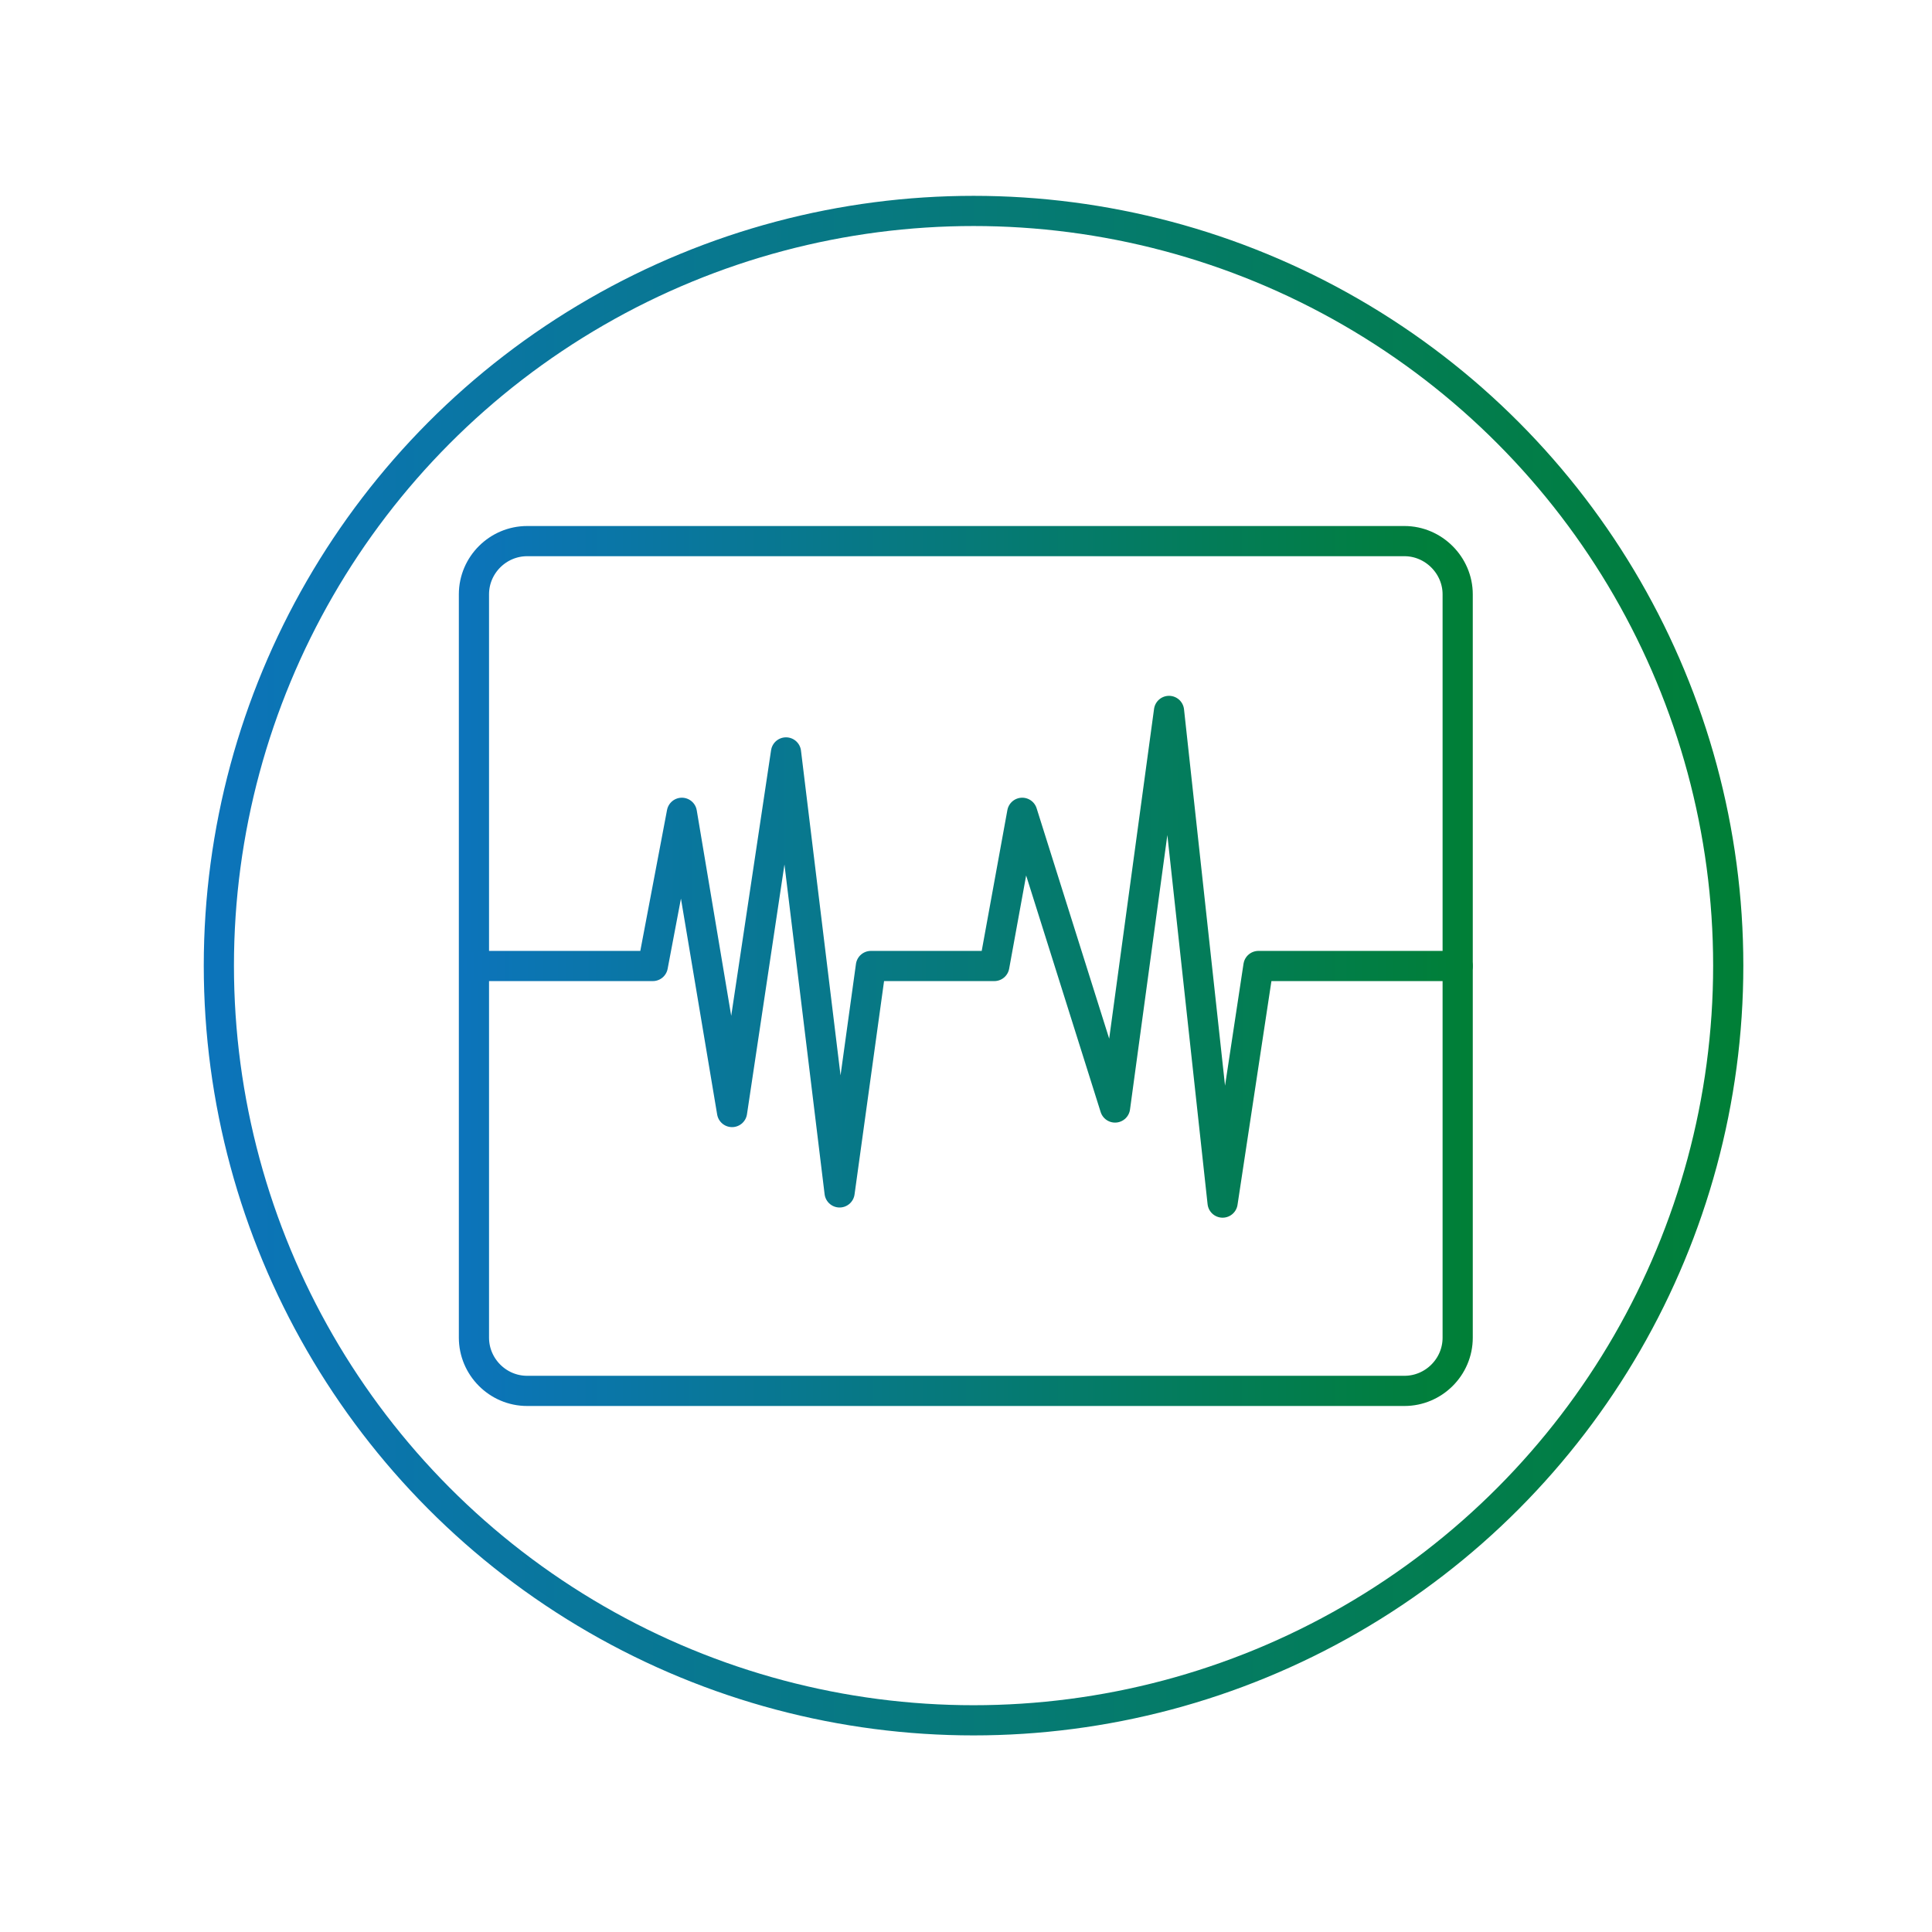 <?xml version="1.0" encoding="UTF-8"?> <!-- Generator: Adobe Illustrator 23.1.1, SVG Export Plug-In . SVG Version: 6.00 Build 0) --> <svg xmlns="http://www.w3.org/2000/svg" xmlns:xlink="http://www.w3.org/1999/xlink" x="0px" y="0px" viewBox="0 0 512 512" style="enable-background:new 0 0 512 512;" xml:space="preserve"> <style type="text/css"> .st0{display:none;} .st1{display:inline;} .st2{fill:none;stroke:#EDEDED;stroke-miterlimit:10;} .st3{fill:none;stroke:#DADADA;stroke-miterlimit:10;} .st4{display:inline;fill:none;stroke:#C6C6C6;stroke-miterlimit:10;} .st5{fill:none;stroke:url(#SVGID_1_);stroke-width:8;stroke-linecap:round;stroke-linejoin:round;stroke-miterlimit:10;} .st6{fill:none;stroke:url(#SVGID_2_);stroke-width:8;stroke-linecap:round;stroke-linejoin:round;stroke-miterlimit:10;} .st7{fill:none;stroke:url(#SVGID_3_);stroke-width:8;stroke-linecap:round;stroke-linejoin:round;stroke-miterlimit:10;} .st8{fill:none;stroke:url(#SVGID_4_);stroke-width:8;stroke-linecap:round;stroke-linejoin:round;stroke-miterlimit:10;} .st9{fill:none;stroke:url(#SVGID_5_);stroke-width:8;stroke-linecap:round;stroke-linejoin:round;stroke-miterlimit:10;} .st10{fill:none;stroke:url(#SVGID_6_);stroke-width:8;stroke-linecap:round;stroke-linejoin:round;stroke-miterlimit:10;} .st11{fill:none;stroke:url(#SVGID_7_);stroke-width:8;stroke-linecap:round;stroke-linejoin:round;stroke-miterlimit:10;} .st12{fill:none;stroke:url(#SVGID_8_);stroke-width:8;stroke-linecap:round;stroke-linejoin:round;stroke-miterlimit:10;} .st13{fill:none;stroke:url(#SVGID_9_);stroke-width:8;stroke-linecap:round;stroke-linejoin:round;stroke-miterlimit:10;} .st14{fill:none;stroke:url(#SVGID_10_);stroke-width:8;stroke-linecap:round;stroke-linejoin:round;stroke-miterlimit:10;} .st15{fill:none;stroke:url(#SVGID_11_);stroke-width:8;stroke-linecap:round;stroke-linejoin:round;stroke-miterlimit:10;} .st16{fill:none;stroke:url(#SVGID_12_);stroke-width:8;stroke-linecap:round;stroke-linejoin:round;stroke-miterlimit:10;} .st17{fill:none;stroke:url(#SVGID_13_);stroke-width:8;stroke-linecap:round;stroke-linejoin:round;stroke-miterlimit:10;} .st18{fill:none;stroke:url(#SVGID_14_);stroke-width:8;stroke-linecap:round;stroke-linejoin:round;stroke-miterlimit:10;} .st19{fill:none;stroke:url(#SVGID_15_);stroke-width:8;stroke-linecap:round;stroke-linejoin:round;stroke-miterlimit:10;} .st20{fill:none;stroke:url(#SVGID_16_);stroke-width:8;stroke-linecap:round;stroke-linejoin:round;stroke-miterlimit:10;} .st21{fill:none;stroke:url(#SVGID_17_);stroke-width:8;stroke-linecap:round;stroke-linejoin:round;stroke-miterlimit:10;} .st22{fill:none;stroke:url(#SVGID_18_);stroke-width:8;stroke-linecap:round;stroke-linejoin:round;stroke-miterlimit:10;} .st23{fill:none;stroke:url(#SVGID_19_);stroke-width:8;stroke-linecap:round;stroke-linejoin:round;stroke-miterlimit:10;} .st24{fill:none;stroke:url(#SVGID_20_);stroke-width:8;stroke-linecap:round;stroke-linejoin:round;stroke-miterlimit:10;} .st25{fill:none;stroke:url(#SVGID_21_);stroke-width:8;stroke-linecap:round;stroke-linejoin:round;stroke-miterlimit:10;} .st26{fill:none;stroke:url(#SVGID_22_);stroke-width:8;stroke-linecap:round;stroke-linejoin:round;stroke-miterlimit:10;} .st27{fill:none;stroke:url(#SVGID_23_);stroke-width:8;stroke-linecap:round;stroke-linejoin:round;stroke-miterlimit:10;} .st28{fill:none;stroke:url(#SVGID_24_);stroke-width:8;stroke-linecap:round;stroke-linejoin:round;stroke-miterlimit:10;} .st29{fill:none;stroke:url(#SVGID_25_);stroke-width:8;stroke-linecap:round;stroke-linejoin:round;stroke-miterlimit:10;} .st30{fill:none;stroke:url(#SVGID_26_);stroke-width:8;stroke-linecap:round;stroke-linejoin:round;stroke-miterlimit:10;} .st31{fill:none;stroke:url(#SVGID_27_);stroke-width:8;stroke-linecap:round;stroke-linejoin:round;stroke-miterlimit:10;} .st32{fill:none;stroke:url(#SVGID_28_);stroke-width:8;stroke-linecap:round;stroke-linejoin:round;stroke-miterlimit:10;} .st33{fill:none;stroke:url(#SVGID_29_);stroke-width:8;stroke-linecap:round;stroke-linejoin:round;stroke-miterlimit:10;} .st34{fill:none;stroke:url(#SVGID_30_);stroke-width:8;stroke-linecap:round;stroke-linejoin:round;stroke-miterlimit:10;} .st35{fill-rule:evenodd;clip-rule:evenodd;fill:none;stroke:url(#SVGID_31_);stroke-width:8;stroke-linecap:round;stroke-linejoin:round;stroke-miterlimit:10;} .st36{fill:none;stroke:url(#SVGID_32_);stroke-width:8;stroke-linecap:round;stroke-linejoin:round;stroke-miterlimit:10;} .st37{fill:none;stroke:url(#SVGID_41_);stroke-width:8;stroke-linecap:round;stroke-linejoin:round;stroke-miterlimit:10;} .st38{fill:none;stroke:url(#SVGID_42_);stroke-width:8;stroke-linecap:round;stroke-linejoin:round;stroke-miterlimit:10;} .st39{fill:none;stroke:url(#SVGID_43_);stroke-width:8;stroke-linecap:round;stroke-linejoin:round;stroke-miterlimit:10;} .st40{fill:none;stroke:url(#SVGID_44_);stroke-width:8;stroke-linecap:round;stroke-linejoin:round;stroke-miterlimit:10;} .st41{fill:none;stroke:url(#SVGID_45_);stroke-width:8;stroke-linecap:round;stroke-linejoin:round;stroke-miterlimit:10;} .st42{fill:none;stroke:url(#SVGID_46_);stroke-width:8;stroke-linecap:round;stroke-linejoin:round;stroke-miterlimit:10;} .st43{fill:none;stroke:url(#SVGID_47_);stroke-width:8;stroke-linecap:round;stroke-linejoin:round;stroke-miterlimit:10;} .st44{fill:none;stroke:url(#SVGID_48_);stroke-width:8;stroke-linecap:round;stroke-linejoin:round;stroke-miterlimit:10;} .st45{fill:none;stroke:url(#SVGID_49_);stroke-width:8;stroke-linecap:round;stroke-linejoin:round;stroke-miterlimit:10;} .st46{fill:none;stroke:url(#SVGID_50_);stroke-width:8;stroke-linecap:round;stroke-linejoin:round;stroke-miterlimit:10;} .st47{fill:none;stroke:url(#SVGID_51_);stroke-width:8;stroke-linecap:round;stroke-linejoin:round;stroke-miterlimit:10;} .st48{fill:none;stroke:url(#SVGID_52_);stroke-width:8;stroke-linecap:round;stroke-linejoin:round;stroke-miterlimit:10;} .st49{fill:none;stroke:url(#SVGID_53_);stroke-width:8;stroke-linecap:round;stroke-linejoin:round;stroke-miterlimit:10;} .st50{fill:none;stroke:url(#SVGID_54_);stroke-width:8;stroke-linecap:round;stroke-linejoin:round;stroke-miterlimit:10;} .st51{fill:none;stroke:url(#SVGID_55_);stroke-width:8;stroke-linecap:round;stroke-linejoin:round;stroke-miterlimit:10;} .st52{fill:none;stroke:url(#SVGID_56_);stroke-width:8;stroke-linecap:round;stroke-linejoin:round;stroke-miterlimit:10;} .st53{fill:none;stroke:url(#SVGID_57_);stroke-width:8;stroke-linecap:round;stroke-linejoin:round;stroke-miterlimit:10;} .st54{fill:none;stroke:url(#SVGID_58_);stroke-width:8;stroke-linecap:round;stroke-linejoin:round;stroke-miterlimit:10;} .st55{fill:none;stroke:url(#SVGID_59_);stroke-width:8;stroke-linecap:round;stroke-linejoin:round;stroke-miterlimit:10;} .st56{fill:none;stroke:url(#SVGID_60_);stroke-width:8;stroke-linecap:round;stroke-linejoin:round;stroke-miterlimit:10;} .st57{fill:none;stroke:url(#SVGID_61_);stroke-width:8;stroke-linecap:round;stroke-linejoin:round;stroke-miterlimit:10;} .st58{fill:none;stroke:url(#SVGID_62_);stroke-width:8;stroke-linecap:round;stroke-linejoin:round;stroke-miterlimit:10;} .st59{fill:none;stroke:url(#SVGID_63_);stroke-width:8;stroke-linecap:round;stroke-linejoin:round;stroke-miterlimit:10;} .st60{fill:none;stroke:url(#SVGID_64_);stroke-width:8;stroke-linecap:round;stroke-linejoin:round;stroke-miterlimit:10;} .st61{fill:none;stroke:url(#SVGID_65_);stroke-width:8;stroke-linecap:round;stroke-linejoin:round;stroke-miterlimit:10;} .st62{fill:none;stroke:url(#SVGID_66_);stroke-width:8;stroke-linecap:round;stroke-linejoin:round;stroke-miterlimit:10;} .st63{fill:none;stroke:url(#SVGID_67_);stroke-width:8;stroke-linecap:round;stroke-linejoin:round;stroke-miterlimit:10;} .st64{fill:none;stroke:url(#SVGID_68_);stroke-width:8;stroke-linecap:round;stroke-linejoin:round;stroke-miterlimit:10;} .st65{fill:none;stroke:url(#SVGID_69_);stroke-width:8;stroke-linecap:round;stroke-linejoin:round;stroke-miterlimit:10;} .st66{fill:none;stroke:url(#SVGID_70_);stroke-width:8;stroke-linecap:round;stroke-linejoin:round;stroke-miterlimit:10;} .st67{fill:none;stroke:url(#SVGID_71_);stroke-width:8;stroke-linecap:round;stroke-linejoin:round;stroke-miterlimit:10;} .st68{fill:none;stroke:url(#SVGID_72_);stroke-width:8;stroke-linecap:round;stroke-linejoin:round;stroke-miterlimit:10;} .st69{fill:none;stroke:url(#SVGID_73_);stroke-width:8;stroke-linecap:round;stroke-linejoin:round;stroke-miterlimit:10;} .st70{fill:none;stroke:url(#SVGID_74_);stroke-width:8;stroke-linecap:round;stroke-linejoin:round;stroke-miterlimit:10;} .st71{fill:none;stroke:url(#SVGID_75_);stroke-width:8;stroke-linecap:round;stroke-linejoin:round;stroke-miterlimit:10;} .st72{fill:none;stroke:url(#SVGID_76_);stroke-width:8;stroke-linecap:round;stroke-linejoin:round;stroke-miterlimit:10;} .st73{fill:none;stroke:url(#SVGID_77_);stroke-width:8;stroke-linecap:round;stroke-linejoin:round;stroke-miterlimit:10;} .st74{fill:none;stroke:url(#SVGID_78_);stroke-width:8;stroke-linecap:round;stroke-linejoin:round;stroke-miterlimit:10;} .st75{fill:none;stroke:url(#SVGID_79_);stroke-width:8;stroke-linecap:round;stroke-linejoin:round;stroke-miterlimit:10;} .st76{fill:none;stroke:url(#SVGID_80_);stroke-width:8;stroke-linecap:round;stroke-linejoin:round;stroke-miterlimit:10;} .st77{fill:none;stroke:url(#SVGID_81_);stroke-width:8;stroke-linecap:round;stroke-linejoin:round;stroke-miterlimit:10;} .st78{fill:none;stroke:url(#SVGID_82_);stroke-width:8;stroke-linecap:round;stroke-linejoin:round;stroke-miterlimit:10;} .st79{fill:none;stroke:url(#SVGID_83_);stroke-width:8;stroke-linecap:round;stroke-linejoin:round;stroke-miterlimit:10;} .st80{fill:none;stroke:url(#SVGID_84_);stroke-width:8;stroke-linecap:round;stroke-linejoin:round;stroke-miterlimit:10;} .st81{fill:none;stroke:url(#SVGID_85_);stroke-width:8;stroke-linecap:round;stroke-linejoin:round;stroke-miterlimit:10;} .st82{fill:none;stroke:url(#SVGID_86_);stroke-width:8;stroke-linecap:round;stroke-linejoin:round;stroke-miterlimit:10;} .st83{fill:none;stroke:url(#SVGID_87_);stroke-width:8;stroke-linecap:round;stroke-linejoin:round;stroke-miterlimit:10;} .st84{fill:none;stroke:url(#SVGID_88_);stroke-width:8;stroke-linecap:round;stroke-linejoin:round;stroke-miterlimit:10;} .st85{fill:none;stroke:url(#SVGID_89_);stroke-width:8;stroke-linecap:round;stroke-linejoin:round;stroke-miterlimit:10;} .st86{fill:none;stroke:url(#SVGID_90_);stroke-width:8;stroke-linecap:round;stroke-linejoin:round;stroke-miterlimit:10;} .st87{fill:none;stroke:url(#SVGID_91_);stroke-width:8;stroke-linecap:round;stroke-linejoin:round;stroke-miterlimit:10;} .st88{fill:none;stroke:url(#SVGID_92_);stroke-width:8;stroke-linecap:round;stroke-linejoin:round;stroke-miterlimit:10;} .st89{fill:none;stroke:url(#SVGID_93_);stroke-width:8;stroke-linecap:round;stroke-linejoin:round;stroke-miterlimit:10;} .st90{fill:none;stroke:url(#SVGID_94_);stroke-width:8;stroke-linecap:round;stroke-linejoin:round;stroke-miterlimit:10;} .st91{fill:none;stroke:url(#SVGID_95_);stroke-width:8;stroke-linecap:round;stroke-linejoin:round;stroke-miterlimit:10;} .st92{fill:none;stroke:url(#SVGID_96_);stroke-width:8;stroke-linecap:round;stroke-linejoin:round;stroke-miterlimit:10;} .st93{fill:none;stroke:url(#SVGID_97_);stroke-width:8;stroke-linecap:round;stroke-linejoin:round;stroke-miterlimit:10;} .st94{fill:none;stroke:url(#SVGID_98_);stroke-width:8;stroke-linecap:round;stroke-linejoin:round;stroke-miterlimit:10;} .st95{fill:none;stroke:url(#SVGID_99_);stroke-width:8;stroke-linecap:round;stroke-linejoin:round;stroke-miterlimit:10;} .st96{fill:none;stroke:url(#SVGID_100_);stroke-width:8;stroke-linecap:round;stroke-linejoin:round;stroke-miterlimit:10;} .st97{fill:none;stroke:url(#SVGID_101_);stroke-width:8;stroke-linecap:round;stroke-linejoin:round;stroke-miterlimit:10;} .st98{fill:none;stroke:url(#SVGID_102_);stroke-width:8;stroke-linecap:round;stroke-linejoin:round;stroke-miterlimit:10;} .st99{fill:none;stroke:url(#SVGID_103_);stroke-width:8;stroke-linecap:round;stroke-linejoin:round;stroke-miterlimit:10;} .st100{fill:none;stroke:url(#SVGID_104_);stroke-width:8;stroke-linecap:round;stroke-linejoin:round;stroke-miterlimit:10;} .st101{fill:none;stroke:url(#SVGID_105_);stroke-width:8;stroke-linecap:round;stroke-linejoin:round;stroke-miterlimit:10;} .st102{fill:none;stroke:url(#SVGID_106_);stroke-width:8;stroke-linecap:round;stroke-linejoin:round;stroke-miterlimit:10;} .st103{fill:none;stroke:url(#SVGID_107_);stroke-width:8;stroke-linecap:round;stroke-linejoin:round;stroke-miterlimit:10;} .st104{fill:none;stroke:url(#SVGID_108_);stroke-width:8;stroke-linecap:round;stroke-linejoin:round;stroke-miterlimit:10;} .st105{fill:none;stroke:url(#SVGID_109_);stroke-width:8;stroke-linecap:round;stroke-linejoin:round;stroke-miterlimit:10;} .st106{fill:none;stroke:url(#SVGID_110_);stroke-width:8;stroke-linecap:round;stroke-linejoin:round;stroke-miterlimit:10;} .st107{fill:none;stroke:url(#SVGID_111_);stroke-width:8;stroke-linecap:round;stroke-linejoin:round;stroke-miterlimit:10;} .st108{fill:none;stroke:url(#SVGID_112_);stroke-width:8;stroke-linecap:round;stroke-linejoin:round;stroke-miterlimit:10;} .st109{fill:none;stroke:url(#SVGID_113_);stroke-width:8;stroke-linecap:round;stroke-linejoin:round;stroke-miterlimit:10;} .st110{fill:none;stroke:url(#SVGID_114_);stroke-width:8;stroke-linecap:round;stroke-linejoin:round;stroke-miterlimit:10;} .st111{fill:none;stroke:url(#SVGID_115_);stroke-width:8;stroke-linecap:round;stroke-linejoin:round;stroke-miterlimit:10;} .st112{fill:none;stroke:url(#SVGID_116_);stroke-width:8;stroke-linecap:round;stroke-linejoin:round;stroke-miterlimit:10;} .st113{fill:none;stroke:url(#SVGID_117_);stroke-width:8;stroke-linecap:round;stroke-linejoin:round;stroke-miterlimit:10;} .st114{fill:none;stroke:url(#SVGID_118_);stroke-width:8;stroke-linecap:round;stroke-linejoin:round;stroke-miterlimit:10;} .st115{fill:none;stroke:url(#SVGID_119_);stroke-width:8;stroke-linecap:round;stroke-linejoin:round;stroke-miterlimit:10;} .st116{fill:none;stroke:url(#SVGID_120_);stroke-width:8;stroke-linecap:round;stroke-linejoin:round;stroke-miterlimit:10;} .st117{fill:none;stroke:url(#SVGID_121_);stroke-width:8;stroke-linecap:round;stroke-linejoin:round;stroke-miterlimit:10;} .st118{fill:none;stroke:url(#SVGID_122_);stroke-width:8;stroke-linecap:round;stroke-linejoin:round;stroke-miterlimit:10;} .st119{fill:none;stroke:url(#SVGID_123_);stroke-width:8;stroke-linecap:round;stroke-linejoin:round;stroke-miterlimit:10;} .st120{fill:none;stroke:url(#SVGID_124_);stroke-width:8;stroke-linecap:round;stroke-linejoin:round;stroke-miterlimit:10;} .st121{fill:none;stroke:url(#SVGID_125_);stroke-width:8;stroke-linecap:round;stroke-linejoin:round;stroke-miterlimit:10;} .st122{fill:none;stroke:url(#SVGID_126_);stroke-width:8;stroke-linecap:round;stroke-linejoin:round;stroke-miterlimit:10;} .st123{fill:none;stroke:url(#SVGID_127_);stroke-width:8;stroke-linecap:round;stroke-linejoin:round;stroke-miterlimit:10;} .st124{fill:none;stroke:url(#SVGID_128_);stroke-width:8;stroke-linecap:round;stroke-linejoin:round;stroke-miterlimit:10;} .st125{fill:none;stroke:url(#SVGID_129_);stroke-width:8;stroke-linecap:round;stroke-linejoin:round;stroke-miterlimit:10;} .st126{fill:none;stroke:url(#SVGID_130_);stroke-width:8;stroke-linecap:round;stroke-linejoin:round;stroke-miterlimit:10;} .st127{fill:none;stroke:url(#SVGID_131_);stroke-width:8;stroke-linecap:round;stroke-linejoin:round;stroke-miterlimit:10;} .st128{fill:none;stroke:url(#SVGID_132_);stroke-width:8;stroke-linecap:round;stroke-linejoin:round;stroke-miterlimit:10;} .st129{fill:none;stroke:url(#SVGID_133_);stroke-width:8;stroke-linecap:round;stroke-linejoin:round;stroke-miterlimit:10;} .st130{fill:none;stroke:url(#SVGID_134_);stroke-width:8;stroke-linecap:round;stroke-linejoin:round;stroke-miterlimit:10;} .st131{fill:none;stroke:url(#SVGID_135_);stroke-width:8;stroke-linecap:round;stroke-linejoin:round;stroke-miterlimit:10;} .st132{fill:none;stroke:url(#SVGID_136_);stroke-width:8;stroke-linecap:round;stroke-linejoin:round;stroke-miterlimit:10;} .st133{fill:none;stroke:url(#SVGID_137_);stroke-width:8;stroke-linecap:round;stroke-linejoin:round;stroke-miterlimit:10;} .st134{fill:none;stroke:url(#SVGID_138_);stroke-width:8;stroke-linecap:round;stroke-linejoin:round;stroke-miterlimit:10;} .st135{fill:none;stroke:url(#SVGID_139_);stroke-width:8;stroke-linecap:round;stroke-linejoin:round;stroke-miterlimit:10;} .st136{fill:none;stroke:url(#SVGID_140_);stroke-width:8;stroke-linecap:round;stroke-linejoin:round;stroke-miterlimit:10;} .st137{fill:none;stroke:url(#SVGID_141_);stroke-width:8;stroke-linecap:round;stroke-linejoin:round;stroke-miterlimit:10;} .st138{fill:none;stroke:url(#SVGID_142_);stroke-width:8;stroke-linecap:round;stroke-linejoin:round;stroke-miterlimit:10;} .st139{fill:none;stroke:url(#SVGID_143_);stroke-width:8;stroke-linecap:round;stroke-linejoin:round;stroke-miterlimit:10;} .st140{fill:none;stroke:url(#SVGID_144_);stroke-width:8;stroke-linecap:round;stroke-linejoin:round;stroke-miterlimit:10;} .st141{fill:none;stroke:url(#SVGID_145_);stroke-width:8;stroke-linecap:round;stroke-linejoin:round;stroke-miterlimit:10;} .st142{fill:none;stroke:url(#SVGID_146_);stroke-width:8;stroke-linecap:round;stroke-linejoin:round;stroke-miterlimit:10;} .st143{fill:none;stroke:url(#SVGID_147_);stroke-width:8;stroke-linecap:round;stroke-linejoin:round;stroke-miterlimit:10;} .st144{fill:none;stroke:url(#SVGID_148_);stroke-width:8;stroke-linecap:round;stroke-linejoin:round;stroke-miterlimit:10;} .st145{fill:none;stroke:url(#SVGID_149_);stroke-width:8;stroke-linecap:round;stroke-linejoin:round;stroke-miterlimit:10;} .st146{fill:none;stroke:url(#SVGID_150_);stroke-width:8;stroke-linecap:round;stroke-linejoin:round;stroke-miterlimit:10;} .st147{fill:none;stroke:url(#SVGID_151_);stroke-width:8;stroke-linecap:round;stroke-linejoin:round;stroke-miterlimit:10;} .st148{fill:none;stroke:url(#SVGID_152_);stroke-width:8;stroke-linecap:round;stroke-linejoin:round;stroke-miterlimit:10;} .st149{fill:none;stroke:url(#SVGID_153_);stroke-width:8;stroke-linecap:round;stroke-linejoin:round;stroke-miterlimit:10;} .st150{fill:none;stroke:url(#SVGID_154_);stroke-width:8;stroke-linecap:round;stroke-linejoin:round;stroke-miterlimit:10;} .st151{fill:none;stroke:url(#SVGID_155_);stroke-width:8;stroke-linecap:round;stroke-linejoin:round;stroke-miterlimit:10;} .st152{fill:none;stroke:url(#SVGID_156_);stroke-width:8;stroke-linecap:round;stroke-linejoin:round;stroke-miterlimit:10;} .st153{fill:none;stroke:url(#SVGID_157_);stroke-width:8;stroke-linecap:round;stroke-linejoin:round;stroke-miterlimit:10;} .st154{fill:none;stroke:url(#SVGID_158_);stroke-width:8;stroke-linecap:round;stroke-linejoin:round;stroke-miterlimit:10;} .st155{fill:none;stroke:url(#SVGID_159_);stroke-width:8;stroke-linecap:round;stroke-linejoin:round;stroke-miterlimit:10;} .st156{fill:none;stroke:url(#SVGID_160_);stroke-width:8;stroke-linecap:round;stroke-linejoin:round;stroke-miterlimit:10;} .st157{fill:none;stroke:url(#SVGID_161_);stroke-width:8;stroke-linecap:round;stroke-linejoin:round;stroke-miterlimit:10;} .st158{fill:none;stroke:url(#SVGID_162_);stroke-width:8;stroke-linecap:round;stroke-linejoin:round;stroke-miterlimit:10;} .st159{fill:none;stroke:url(#SVGID_163_);stroke-width:8;stroke-linecap:round;stroke-linejoin:round;stroke-miterlimit:10;} .st160{fill:none;stroke:url(#SVGID_164_);stroke-width:8;stroke-linecap:round;stroke-linejoin:round;stroke-miterlimit:10;} .st161{fill:none;stroke:url(#SVGID_165_);stroke-width:8;stroke-linecap:round;stroke-linejoin:round;stroke-miterlimit:10;} .st162{fill:none;stroke:url(#SVGID_166_);stroke-width:8;stroke-linecap:round;stroke-linejoin:round;stroke-miterlimit:10;} .st163{fill:none;stroke:url(#SVGID_167_);stroke-width:8;stroke-linecap:round;stroke-linejoin:round;stroke-miterlimit:10;} .st164{fill:none;stroke:url(#SVGID_168_);stroke-width:8;stroke-linecap:round;stroke-linejoin:round;stroke-miterlimit:10;} .st165{fill:none;stroke:url(#SVGID_169_);stroke-width:8;stroke-linecap:round;stroke-linejoin:round;stroke-miterlimit:10;} .st166{fill:none;stroke:url(#SVGID_170_);stroke-width:8;stroke-linecap:round;stroke-linejoin:round;stroke-miterlimit:10;} .st167{fill:none;stroke:url(#SVGID_171_);stroke-width:8;stroke-linecap:round;stroke-linejoin:round;stroke-miterlimit:10;} .st168{fill:none;stroke:url(#SVGID_172_);stroke-width:8;stroke-linecap:round;stroke-linejoin:round;stroke-miterlimit:10;} .st169{fill:none;stroke:url(#SVGID_173_);stroke-width:8;stroke-linecap:round;stroke-linejoin:round;stroke-miterlimit:10;} .st170{fill:none;stroke:url(#SVGID_174_);stroke-width:8;stroke-linecap:round;stroke-linejoin:round;stroke-miterlimit:10;} .st171{fill:none;stroke:url(#SVGID_175_);stroke-width:8;stroke-linecap:round;stroke-linejoin:round;stroke-miterlimit:10;} .st172{fill:none;stroke:url(#SVGID_176_);stroke-width:8;stroke-linecap:round;stroke-linejoin:round;stroke-miterlimit:10;} .st173{fill-rule:evenodd;clip-rule:evenodd;fill:none;stroke:url(#SVGID_177_);stroke-width:8;stroke-linecap:round;stroke-linejoin:round;stroke-miterlimit:10;} .st174{fill:none;stroke:url(#SVGID_178_);stroke-width:8;stroke-linecap:round;stroke-linejoin:round;stroke-miterlimit:10;} .st175{fill-rule:evenodd;clip-rule:evenodd;fill:none;stroke:url(#SVGID_179_);stroke-width:8;stroke-linecap:round;stroke-linejoin:round;stroke-miterlimit:10;} .st176{fill:none;stroke:url(#SVGID_180_);stroke-width:8;stroke-linecap:round;stroke-linejoin:round;stroke-miterlimit:10;} .st177{fill:none;stroke:url(#SVGID_181_);stroke-width:8;stroke-linecap:round;stroke-linejoin:round;stroke-miterlimit:10;} .st178{fill:none;stroke:url(#SVGID_182_);stroke-width:8;stroke-linecap:round;stroke-linejoin:round;stroke-miterlimit:10;} .st179{fill:none;stroke:url(#SVGID_183_);stroke-width:8;stroke-linecap:round;stroke-linejoin:round;stroke-miterlimit:10;} .st180{fill:none;stroke:url(#SVGID_184_);stroke-width:8;stroke-linecap:round;stroke-linejoin:round;stroke-miterlimit:10;} .st181{fill:none;stroke:url(#SVGID_185_);stroke-width:8;stroke-linecap:round;stroke-linejoin:round;stroke-miterlimit:10;} .st182{fill:none;stroke:url(#SVGID_186_);stroke-width:8;stroke-linecap:round;stroke-linejoin:round;stroke-miterlimit:10;} .st183{fill:none;stroke:url(#SVGID_187_);stroke-width:8;stroke-linecap:round;stroke-linejoin:round;stroke-miterlimit:10;} .st184{fill:none;stroke:url(#SVGID_188_);stroke-width:8;stroke-linecap:round;stroke-linejoin:round;stroke-miterlimit:10;} .st185{fill:none;stroke:url(#SVGID_189_);stroke-width:8;stroke-linecap:round;stroke-linejoin:round;stroke-miterlimit:10;} .st186{fill:none;stroke:url(#SVGID_190_);stroke-width:8;stroke-linecap:round;stroke-linejoin:round;stroke-miterlimit:10;} .st187{fill:none;stroke:url(#SVGID_191_);stroke-width:8;stroke-linecap:round;stroke-linejoin:round;stroke-miterlimit:10;} .st188{fill:none;stroke:url(#SVGID_192_);stroke-width:8;stroke-linecap:round;stroke-linejoin:round;stroke-miterlimit:10;} .st189{fill:none;stroke:url(#SVGID_193_);stroke-width:8;stroke-linecap:round;stroke-linejoin:round;stroke-miterlimit:10;} .st190{fill:none;stroke:url(#SVGID_194_);stroke-width:8;stroke-linecap:round;stroke-linejoin:round;stroke-miterlimit:10;} .st191{fill:none;stroke:url(#SVGID_195_);stroke-width:8;stroke-linecap:round;stroke-linejoin:round;stroke-miterlimit:10;} .st192{fill-rule:evenodd;clip-rule:evenodd;fill:none;stroke:url(#SVGID_196_);stroke-width:8;stroke-linecap:round;stroke-linejoin:round;stroke-miterlimit:10;} .st193{fill:none;stroke:url(#SVGID_197_);stroke-width:8;stroke-linecap:round;stroke-linejoin:round;stroke-miterlimit:10;} .st194{fill:none;stroke:url(#SVGID_198_);stroke-width:8;stroke-linecap:round;stroke-linejoin:round;stroke-miterlimit:10;} .st195{fill:none;stroke:url(#SVGID_199_);stroke-width:8;stroke-linecap:round;stroke-linejoin:round;stroke-miterlimit:10;} .st196{fill:none;stroke:url(#SVGID_200_);stroke-width:8;stroke-linecap:round;stroke-linejoin:round;stroke-miterlimit:10;} .st197{fill:none;stroke:url(#SVGID_201_);stroke-width:8;stroke-linecap:round;stroke-linejoin:round;stroke-miterlimit:10;} .st198{fill:none;stroke:url(#SVGID_202_);stroke-width:8;stroke-linecap:round;stroke-linejoin:round;stroke-miterlimit:10;} .st199{fill:none;stroke:url(#SVGID_203_);stroke-width:8;stroke-linecap:round;stroke-linejoin:round;stroke-miterlimit:10;} .st200{fill:none;stroke:url(#SVGID_204_);stroke-width:8;stroke-linecap:round;stroke-linejoin:round;stroke-miterlimit:10;} .st201{fill:none;stroke:url(#SVGID_205_);stroke-width:8;stroke-linecap:round;stroke-linejoin:round;stroke-miterlimit:10;} .st202{fill:none;stroke:url(#SVGID_206_);stroke-width:8;stroke-linecap:round;stroke-linejoin:round;stroke-miterlimit:10;} .st203{fill:none;stroke:url(#SVGID_207_);stroke-width:8;stroke-linecap:round;stroke-linejoin:round;stroke-miterlimit:10;} .st204{fill:none;stroke:url(#SVGID_208_);stroke-width:8;stroke-linecap:round;stroke-linejoin:round;stroke-miterlimit:10;} .st205{fill:none;stroke:url(#SVGID_209_);stroke-width:8;stroke-linecap:round;stroke-linejoin:round;stroke-miterlimit:10;} .st206{fill:none;stroke:url(#SVGID_210_);stroke-width:8;stroke-linecap:round;stroke-linejoin:round;stroke-miterlimit:10;} .st207{fill:none;stroke:url(#SVGID_211_);stroke-width:8;stroke-linecap:round;stroke-linejoin:round;stroke-miterlimit:10;} .st208{fill:none;stroke:url(#SVGID_212_);stroke-width:8;stroke-linecap:round;stroke-linejoin:round;stroke-miterlimit:10;} .st209{fill:none;stroke:url(#SVGID_213_);stroke-width:8;stroke-linecap:round;stroke-linejoin:round;stroke-miterlimit:10;} .st210{fill:none;stroke:url(#SVGID_214_);stroke-width:8;stroke-linecap:round;stroke-linejoin:round;stroke-miterlimit:10;} .st211{fill:none;stroke:url(#SVGID_215_);stroke-width:8;stroke-linecap:round;stroke-linejoin:round;stroke-miterlimit:10;} .st212{fill:none;stroke:url(#SVGID_216_);stroke-width:8;stroke-linecap:round;stroke-linejoin:round;stroke-miterlimit:10;} .st213{fill:none;stroke:url(#SVGID_217_);stroke-width:8;stroke-linecap:round;stroke-linejoin:round;stroke-miterlimit:10;} .st214{fill:none;stroke:url(#SVGID_218_);stroke-width:8;stroke-linecap:round;stroke-linejoin:round;stroke-miterlimit:10;} .st215{fill:none;stroke:url(#SVGID_219_);stroke-width:8;stroke-linecap:round;stroke-linejoin:round;stroke-miterlimit:10;} .st216{fill:none;stroke:url(#SVGID_220_);stroke-width:8;stroke-linecap:round;stroke-linejoin:round;stroke-miterlimit:10;} .st217{fill:none;stroke:url(#SVGID_221_);stroke-width:8;stroke-linecap:round;stroke-linejoin:round;stroke-miterlimit:10;} .st218{fill:none;stroke:url(#SVGID_222_);stroke-width:8;stroke-linecap:round;stroke-linejoin:round;stroke-miterlimit:10;} .st219{fill:none;stroke:url(#SVGID_223_);stroke-width:8;stroke-linecap:round;stroke-linejoin:round;stroke-miterlimit:10;} .st220{fill:none;stroke:url(#SVGID_224_);stroke-width:8;stroke-linecap:round;stroke-linejoin:round;stroke-miterlimit:10;} .st221{fill:none;stroke:url(#SVGID_225_);stroke-width:8;stroke-linecap:round;stroke-linejoin:round;stroke-miterlimit:10;} .st222{fill:none;stroke:url(#SVGID_226_);stroke-width:8;stroke-linecap:round;stroke-linejoin:round;stroke-miterlimit:10;} .st223{fill:none;stroke:url(#SVGID_227_);stroke-width:8;stroke-linecap:round;stroke-linejoin:round;stroke-miterlimit:10;} .st224{fill:none;stroke:url(#SVGID_228_);stroke-width:8;stroke-linecap:round;stroke-linejoin:round;stroke-miterlimit:10;} .st225{fill:none;stroke:url(#SVGID_229_);stroke-width:8;stroke-linecap:round;stroke-linejoin:round;stroke-miterlimit:10;} .st226{fill:none;stroke:url(#SVGID_230_);stroke-width:8;stroke-linecap:round;stroke-linejoin:round;stroke-miterlimit:10;} </style> <g id="grid" class="st0"> </g> <g id="icon"> <g> <linearGradient id="SVGID_1_" gradientUnits="userSpaceOnUse" x1="54.029" y1="255.936" x2="462.029" y2="255.936"> <stop offset="0" style="stop-color:#0C74BB"></stop> <stop offset="1" style="stop-color:#007F36"></stop> </linearGradient> <circle class="st5" cx="258" cy="255.9" r="200"></circle> <g> <g> <linearGradient id="SVGID_2_" gradientUnits="userSpaceOnUse" x1="121.618" y1="256.011" x2="390.255" y2="256.011"> <stop offset="0" style="stop-color:#0C74BB"></stop> <stop offset="1" style="stop-color:#007F36"></stop> </linearGradient> <path class="st6" d="M372.2,143.4H139.7c-7.7,0-14.1,6.3-14.1,14.1v197c0,7.7,6.3,14.1,14.1,14.1h232.5 c7.7,0,14.1-6.3,14.1-14.1v-197C386.3,149.8,379.9,143.4,372.2,143.4z"></path> </g> <linearGradient id="SVGID_3_" gradientUnits="userSpaceOnUse" x1="122.684" y1="253.564" x2="390.255" y2="253.564"> <stop offset="0" style="stop-color:#0C74BB"></stop> <stop offset="1" style="stop-color:#007F36"></stop> </linearGradient> <polyline class="st7" points="126.7,256 173,256 180.7,215.4 194,294.7 208.3,199.4 222.5,316 230.8,256 263.5,256 270.9,215.4 295.5,293.5 309.8,188.4 324,318.7 333.5,256 386.3,256 "></polyline> </g> </g> </g> </svg> 